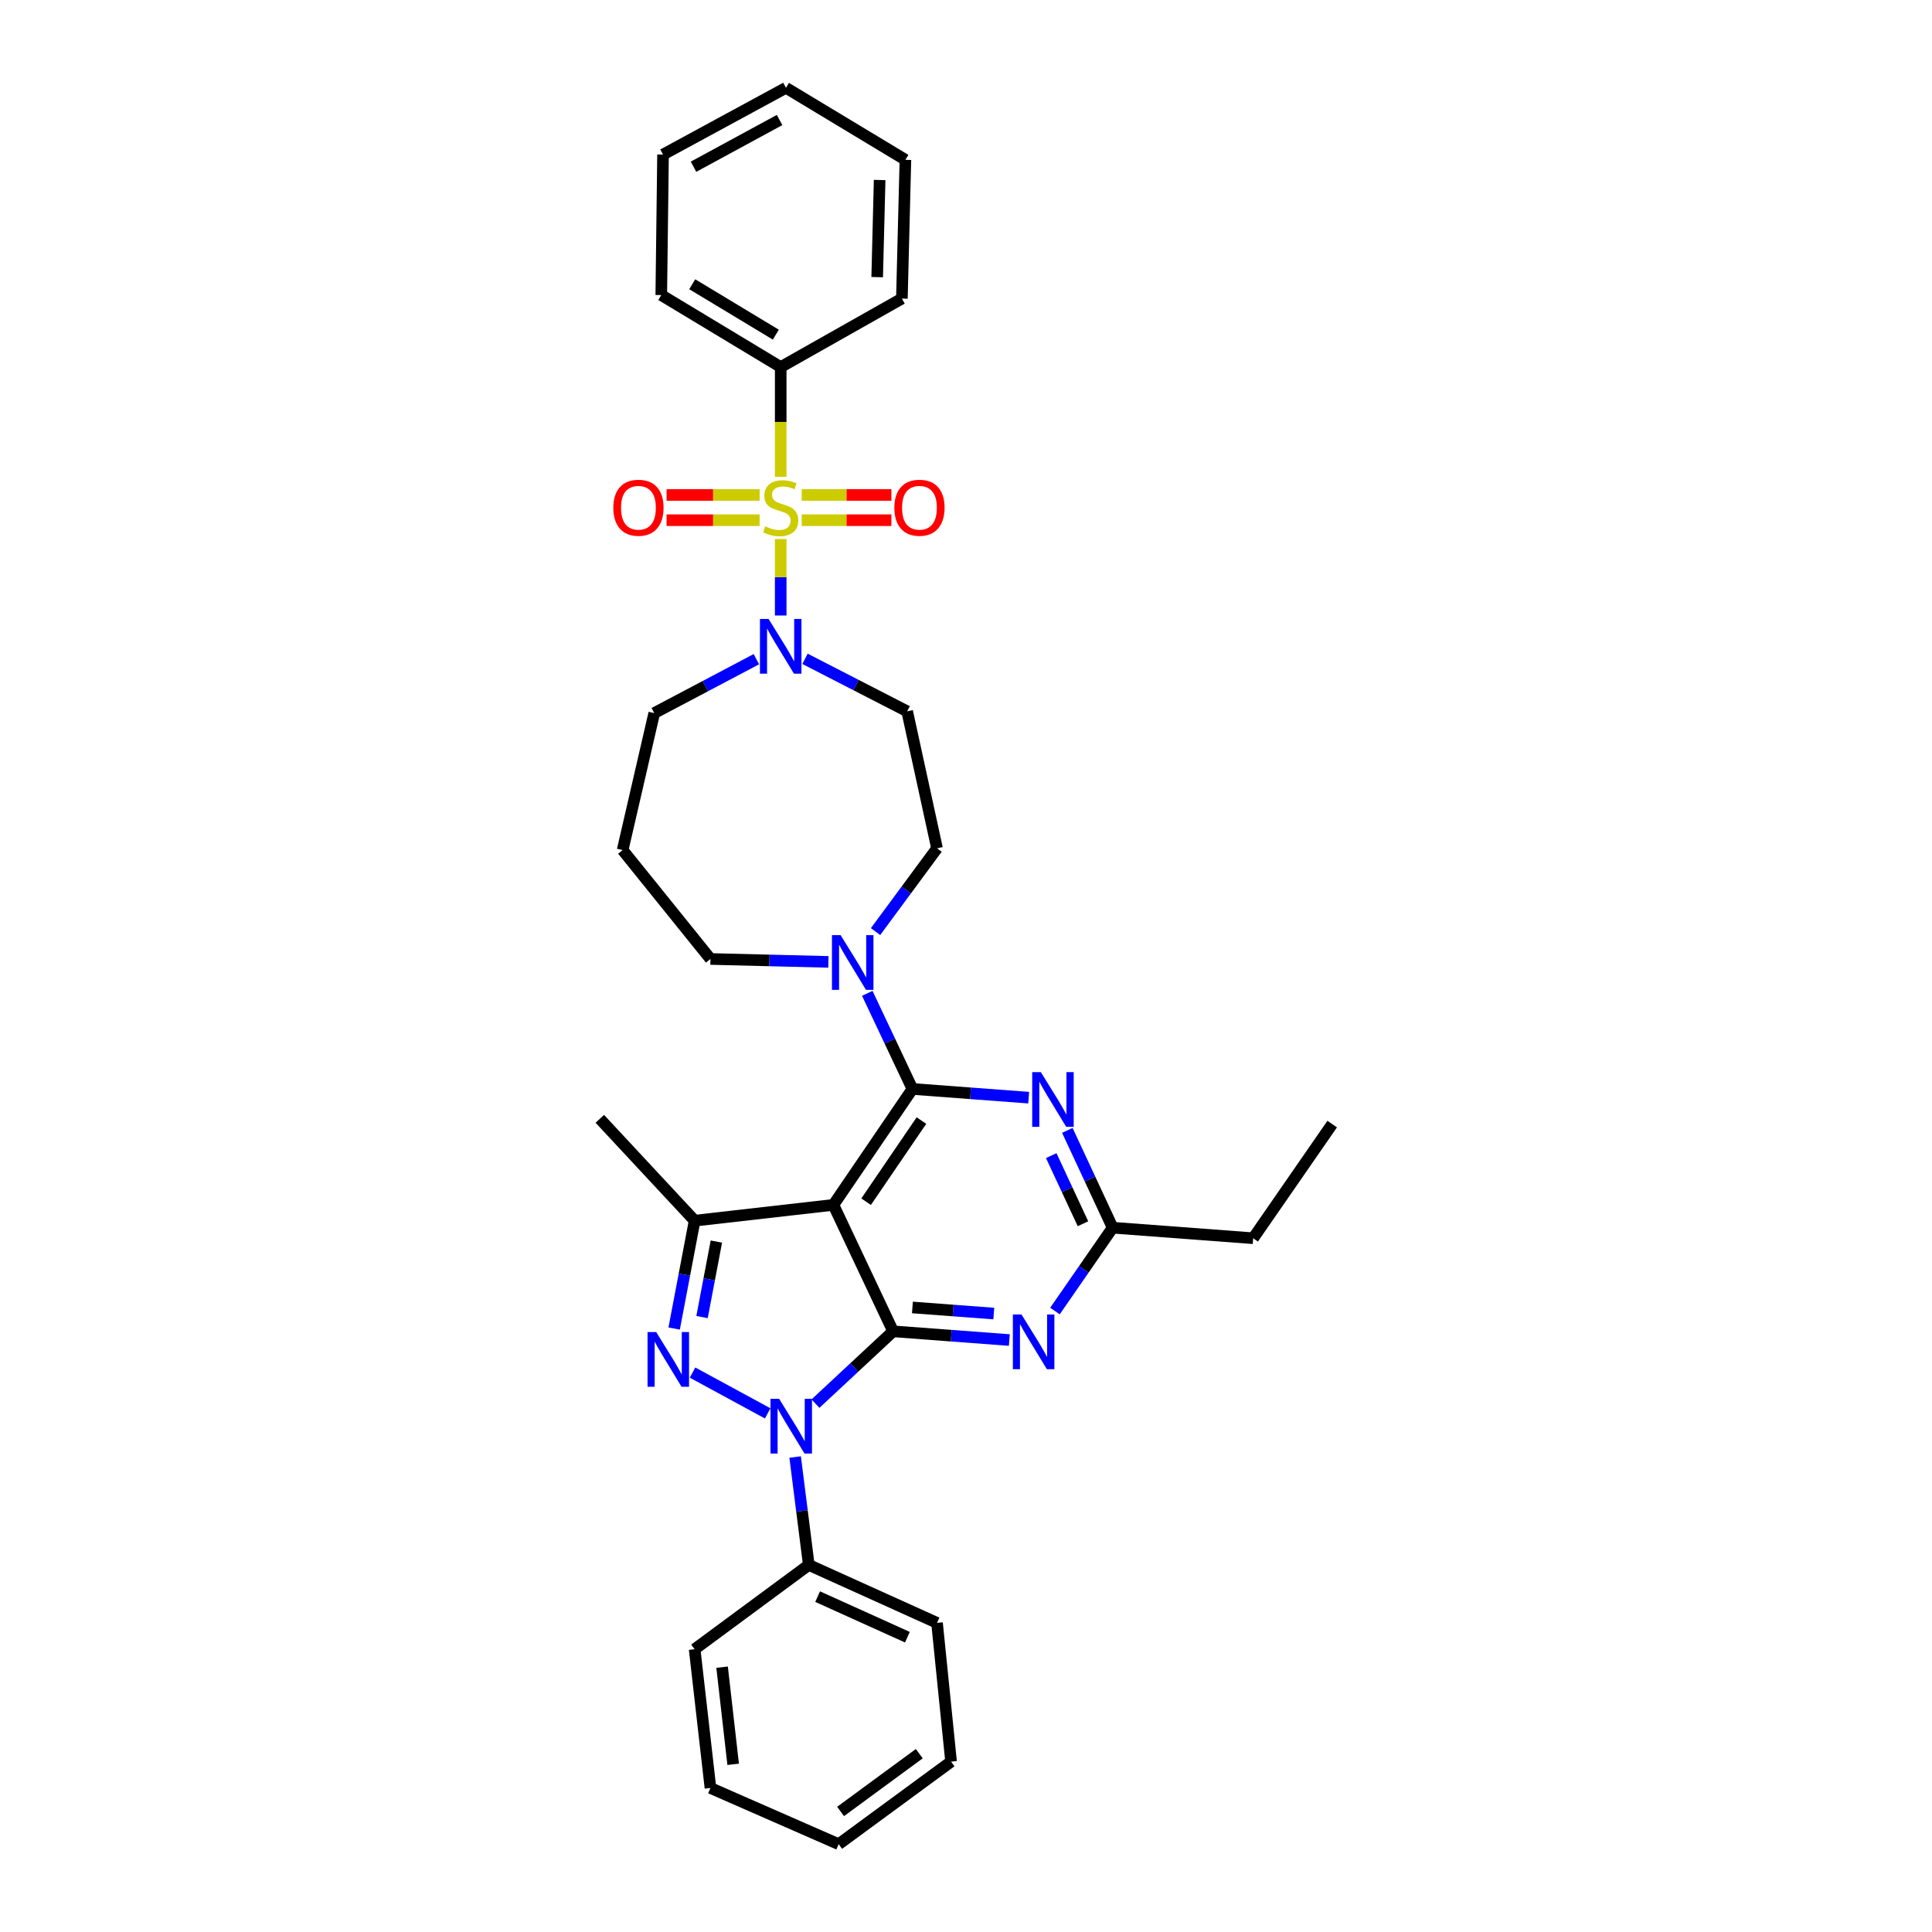 <?xml version='1.0' encoding='iso-8859-1'?>
<svg version='1.1' baseProfile='full'
              xmlns='http://www.w3.org/2000/svg'
                      xmlns:rdkit='http://www.rdkit.org/xml'
                      xmlns:xlink='http://www.w3.org/1999/xlink'
                  xml:space='preserve'
width='1000px' height='1000px' viewBox='0 0 1000 1000'>
<!-- END OF HEADER -->
<rect style='opacity:1.0;fill:#FFFFFF;stroke:none' width='1000' height='1000' x='0' y='0'> </rect>
<path class='bond-0' d='M 416.672,341.008 L 443.109,354.593' style='fill:none;fill-rule:evenodd;stroke:#0000FF;stroke-width:6px;stroke-linecap:butt;stroke-linejoin:miter;stroke-opacity:1' />
<path class='bond-0' d='M 443.109,354.593 L 469.545,368.178' style='fill:none;fill-rule:evenodd;stroke:#000000;stroke-width:6px;stroke-linecap:butt;stroke-linejoin:miter;stroke-opacity:1' />
<path class='bond-1' d='M 404.092,318.588 L 404.092,298.794' style='fill:none;fill-rule:evenodd;stroke:#0000FF;stroke-width:6px;stroke-linecap:butt;stroke-linejoin:miter;stroke-opacity:1' />
<path class='bond-1' d='M 404.092,298.794 L 404.092,279' style='fill:none;fill-rule:evenodd;stroke:#CCCC00;stroke-width:6px;stroke-linecap:butt;stroke-linejoin:miter;stroke-opacity:1' />
<path class='bond-2' d='M 391.502,341.189 L 365.07,355.141' style='fill:none;fill-rule:evenodd;stroke:#0000FF;stroke-width:6px;stroke-linecap:butt;stroke-linejoin:miter;stroke-opacity:1' />
<path class='bond-2' d='M 365.07,355.141 L 338.638,369.093' style='fill:none;fill-rule:evenodd;stroke:#000000;stroke-width:6px;stroke-linecap:butt;stroke-linejoin:miter;stroke-opacity:1' />
<path class='bond-3' d='M 404.092,189.996 L 342.275,152.724' style='fill:none;fill-rule:evenodd;stroke:#000000;stroke-width:6px;stroke-linecap:butt;stroke-linejoin:miter;stroke-opacity:1' />
<path class='bond-3' d='M 401.567,173.214 L 358.295,147.124' style='fill:none;fill-rule:evenodd;stroke:#000000;stroke-width:6px;stroke-linecap:butt;stroke-linejoin:miter;stroke-opacity:1' />
<path class='bond-4' d='M 404.092,189.996 L 466.816,154.546' style='fill:none;fill-rule:evenodd;stroke:#000000;stroke-width:6px;stroke-linecap:butt;stroke-linejoin:miter;stroke-opacity:1' />
<path class='bond-5' d='M 404.092,189.996 L 404.092,218.39' style='fill:none;fill-rule:evenodd;stroke:#000000;stroke-width:6px;stroke-linecap:butt;stroke-linejoin:miter;stroke-opacity:1' />
<path class='bond-5' d='M 404.092,218.39 L 404.092,246.785' style='fill:none;fill-rule:evenodd;stroke:#CCCC00;stroke-width:6px;stroke-linecap:butt;stroke-linejoin:miter;stroke-opacity:1' />
<path class='bond-6' d='M 414.967,269.257 L 438.178,269.257' style='fill:none;fill-rule:evenodd;stroke:#CCCC00;stroke-width:6px;stroke-linecap:butt;stroke-linejoin:miter;stroke-opacity:1' />
<path class='bond-6' d='M 438.178,269.257 L 461.389,269.257' style='fill:none;fill-rule:evenodd;stroke:#FF0000;stroke-width:6px;stroke-linecap:butt;stroke-linejoin:miter;stroke-opacity:1' />
<path class='bond-6' d='M 414.967,256.19 L 438.178,256.19' style='fill:none;fill-rule:evenodd;stroke:#CCCC00;stroke-width:6px;stroke-linecap:butt;stroke-linejoin:miter;stroke-opacity:1' />
<path class='bond-6' d='M 438.178,256.19 L 461.389,256.19' style='fill:none;fill-rule:evenodd;stroke:#FF0000;stroke-width:6px;stroke-linecap:butt;stroke-linejoin:miter;stroke-opacity:1' />
<path class='bond-7' d='M 393.171,256.19 L 369.098,256.19' style='fill:none;fill-rule:evenodd;stroke:#CCCC00;stroke-width:6px;stroke-linecap:butt;stroke-linejoin:miter;stroke-opacity:1' />
<path class='bond-7' d='M 369.098,256.19 L 345.024,256.19' style='fill:none;fill-rule:evenodd;stroke:#FF0000;stroke-width:6px;stroke-linecap:butt;stroke-linejoin:miter;stroke-opacity:1' />
<path class='bond-7' d='M 393.171,269.257 L 369.098,269.257' style='fill:none;fill-rule:evenodd;stroke:#CCCC00;stroke-width:6px;stroke-linecap:butt;stroke-linejoin:miter;stroke-opacity:1' />
<path class='bond-7' d='M 369.098,269.257 L 345.024,269.257' style='fill:none;fill-rule:evenodd;stroke:#FF0000;stroke-width:6px;stroke-linecap:butt;stroke-linejoin:miter;stroke-opacity:1' />
<path class='bond-8' d='M 342.275,152.724 L 343.183,79.996' style='fill:none;fill-rule:evenodd;stroke:#000000;stroke-width:6px;stroke-linecap:butt;stroke-linejoin:miter;stroke-opacity:1' />
<path class='bond-9' d='M 466.816,154.546 L 468.638,82.726' style='fill:none;fill-rule:evenodd;stroke:#000000;stroke-width:6px;stroke-linecap:butt;stroke-linejoin:miter;stroke-opacity:1' />
<path class='bond-9' d='M 454.026,143.442 L 455.301,93.168' style='fill:none;fill-rule:evenodd;stroke:#000000;stroke-width:6px;stroke-linecap:butt;stroke-linejoin:miter;stroke-opacity:1' />
<path class='bond-10' d='M 367.728,496.363 L 322.275,439.998' style='fill:none;fill-rule:evenodd;stroke:#000000;stroke-width:6px;stroke-linecap:butt;stroke-linejoin:miter;stroke-opacity:1' />
<path class='bond-11' d='M 367.728,496.363 L 398.255,497.118' style='fill:none;fill-rule:evenodd;stroke:#000000;stroke-width:6px;stroke-linecap:butt;stroke-linejoin:miter;stroke-opacity:1' />
<path class='bond-11' d='M 398.255,497.118 L 428.782,497.874' style='fill:none;fill-rule:evenodd;stroke:#0000FF;stroke-width:6px;stroke-linecap:butt;stroke-linejoin:miter;stroke-opacity:1' />
<path class='bond-12' d='M 453.176,482.189 L 469.089,460.64' style='fill:none;fill-rule:evenodd;stroke:#0000FF;stroke-width:6px;stroke-linecap:butt;stroke-linejoin:miter;stroke-opacity:1' />
<path class='bond-12' d='M 469.089,460.64 L 485.001,439.091' style='fill:none;fill-rule:evenodd;stroke:#000000;stroke-width:6px;stroke-linecap:butt;stroke-linejoin:miter;stroke-opacity:1' />
<path class='bond-13' d='M 448.905,514.155 L 460.59,538.897' style='fill:none;fill-rule:evenodd;stroke:#0000FF;stroke-width:6px;stroke-linecap:butt;stroke-linejoin:miter;stroke-opacity:1' />
<path class='bond-13' d='M 460.59,538.897 L 472.275,563.639' style='fill:none;fill-rule:evenodd;stroke:#000000;stroke-width:6px;stroke-linecap:butt;stroke-linejoin:miter;stroke-opacity:1' />
<path class='bond-14' d='M 485.001,439.091 L 469.545,368.178' style='fill:none;fill-rule:evenodd;stroke:#000000;stroke-width:6px;stroke-linecap:butt;stroke-linejoin:miter;stroke-opacity:1' />
<path class='bond-15' d='M 522.436,693.604 L 492.354,691.349' style='fill:none;fill-rule:evenodd;stroke:#0000FF;stroke-width:6px;stroke-linecap:butt;stroke-linejoin:miter;stroke-opacity:1' />
<path class='bond-15' d='M 492.354,691.349 L 462.271,689.094' style='fill:none;fill-rule:evenodd;stroke:#000000;stroke-width:6px;stroke-linecap:butt;stroke-linejoin:miter;stroke-opacity:1' />
<path class='bond-15' d='M 514.388,679.897 L 493.33,678.318' style='fill:none;fill-rule:evenodd;stroke:#0000FF;stroke-width:6px;stroke-linecap:butt;stroke-linejoin:miter;stroke-opacity:1' />
<path class='bond-15' d='M 493.33,678.318 L 472.273,676.739' style='fill:none;fill-rule:evenodd;stroke:#000000;stroke-width:6px;stroke-linecap:butt;stroke-linejoin:miter;stroke-opacity:1' />
<path class='bond-16' d='M 546.045,678.589 L 560.976,657.02' style='fill:none;fill-rule:evenodd;stroke:#0000FF;stroke-width:6px;stroke-linecap:butt;stroke-linejoin:miter;stroke-opacity:1' />
<path class='bond-16' d='M 560.976,657.02 L 575.908,635.452' style='fill:none;fill-rule:evenodd;stroke:#000000;stroke-width:6px;stroke-linecap:butt;stroke-linejoin:miter;stroke-opacity:1' />
<path class='bond-17' d='M 575.908,635.452 L 648.635,640.911' style='fill:none;fill-rule:evenodd;stroke:#000000;stroke-width:6px;stroke-linecap:butt;stroke-linejoin:miter;stroke-opacity:1' />
<path class='bond-18' d='M 575.908,635.452 L 564.179,610.266' style='fill:none;fill-rule:evenodd;stroke:#000000;stroke-width:6px;stroke-linecap:butt;stroke-linejoin:miter;stroke-opacity:1' />
<path class='bond-18' d='M 564.179,610.266 L 552.45,585.081' style='fill:none;fill-rule:evenodd;stroke:#0000FF;stroke-width:6px;stroke-linecap:butt;stroke-linejoin:miter;stroke-opacity:1' />
<path class='bond-18' d='M 560.543,633.413 L 552.333,615.783' style='fill:none;fill-rule:evenodd;stroke:#000000;stroke-width:6px;stroke-linecap:butt;stroke-linejoin:miter;stroke-opacity:1' />
<path class='bond-18' d='M 552.333,615.783 L 544.122,598.153' style='fill:none;fill-rule:evenodd;stroke:#0000FF;stroke-width:6px;stroke-linecap:butt;stroke-linejoin:miter;stroke-opacity:1' />
<path class='bond-19' d='M 532.44,568.149 L 502.357,565.894' style='fill:none;fill-rule:evenodd;stroke:#0000FF;stroke-width:6px;stroke-linecap:butt;stroke-linejoin:miter;stroke-opacity:1' />
<path class='bond-19' d='M 502.357,565.894 L 472.275,563.639' style='fill:none;fill-rule:evenodd;stroke:#000000;stroke-width:6px;stroke-linecap:butt;stroke-linejoin:miter;stroke-opacity:1' />
<path class='bond-20' d='M 472.275,563.639 L 431.367,623.64' style='fill:none;fill-rule:evenodd;stroke:#000000;stroke-width:6px;stroke-linecap:butt;stroke-linejoin:miter;stroke-opacity:1' />
<path class='bond-20' d='M 476.936,580 L 448.3,622.001' style='fill:none;fill-rule:evenodd;stroke:#000000;stroke-width:6px;stroke-linecap:butt;stroke-linejoin:miter;stroke-opacity:1' />
<path class='bond-21' d='M 359.546,631.822 L 310.456,579.095' style='fill:none;fill-rule:evenodd;stroke:#000000;stroke-width:6px;stroke-linecap:butt;stroke-linejoin:miter;stroke-opacity:1' />
<path class='bond-22' d='M 359.546,631.822 L 354.244,659.735' style='fill:none;fill-rule:evenodd;stroke:#000000;stroke-width:6px;stroke-linecap:butt;stroke-linejoin:miter;stroke-opacity:1' />
<path class='bond-22' d='M 354.244,659.735 L 348.942,687.648' style='fill:none;fill-rule:evenodd;stroke:#0000FF;stroke-width:6px;stroke-linecap:butt;stroke-linejoin:miter;stroke-opacity:1' />
<path class='bond-22' d='M 370.794,642.634 L 367.082,662.173' style='fill:none;fill-rule:evenodd;stroke:#000000;stroke-width:6px;stroke-linecap:butt;stroke-linejoin:miter;stroke-opacity:1' />
<path class='bond-22' d='M 367.082,662.173 L 363.371,681.712' style='fill:none;fill-rule:evenodd;stroke:#0000FF;stroke-width:6px;stroke-linecap:butt;stroke-linejoin:miter;stroke-opacity:1' />
<path class='bond-23' d='M 359.546,631.822 L 431.367,623.64' style='fill:none;fill-rule:evenodd;stroke:#000000;stroke-width:6px;stroke-linecap:butt;stroke-linejoin:miter;stroke-opacity:1' />
<path class='bond-24' d='M 358.456,710.449 L 397.351,731.564' style='fill:none;fill-rule:evenodd;stroke:#0000FF;stroke-width:6px;stroke-linecap:butt;stroke-linejoin:miter;stroke-opacity:1' />
<path class='bond-25' d='M 422.085,726.508 L 442.178,707.801' style='fill:none;fill-rule:evenodd;stroke:#0000FF;stroke-width:6px;stroke-linecap:butt;stroke-linejoin:miter;stroke-opacity:1' />
<path class='bond-25' d='M 442.178,707.801 L 462.271,689.094' style='fill:none;fill-rule:evenodd;stroke:#000000;stroke-width:6px;stroke-linecap:butt;stroke-linejoin:miter;stroke-opacity:1' />
<path class='bond-26' d='M 411.565,754.154 L 415.099,782.079' style='fill:none;fill-rule:evenodd;stroke:#0000FF;stroke-width:6px;stroke-linecap:butt;stroke-linejoin:miter;stroke-opacity:1' />
<path class='bond-26' d='M 415.099,782.079 L 418.633,810.004' style='fill:none;fill-rule:evenodd;stroke:#000000;stroke-width:6px;stroke-linecap:butt;stroke-linejoin:miter;stroke-opacity:1' />
<path class='bond-27' d='M 462.271,689.094 L 431.367,623.64' style='fill:none;fill-rule:evenodd;stroke:#000000;stroke-width:6px;stroke-linecap:butt;stroke-linejoin:miter;stroke-opacity:1' />
<path class='bond-28' d='M 689.544,581.817 L 648.635,640.911' style='fill:none;fill-rule:evenodd;stroke:#000000;stroke-width:6px;stroke-linecap:butt;stroke-linejoin:miter;stroke-opacity:1' />
<path class='bond-29' d='M 418.633,810.004 L 485.001,840.002' style='fill:none;fill-rule:evenodd;stroke:#000000;stroke-width:6px;stroke-linecap:butt;stroke-linejoin:miter;stroke-opacity:1' />
<path class='bond-29' d='M 423.206,826.412 L 469.664,847.41' style='fill:none;fill-rule:evenodd;stroke:#000000;stroke-width:6px;stroke-linecap:butt;stroke-linejoin:miter;stroke-opacity:1' />
<path class='bond-30' d='M 418.633,810.004 L 359.546,853.635' style='fill:none;fill-rule:evenodd;stroke:#000000;stroke-width:6px;stroke-linecap:butt;stroke-linejoin:miter;stroke-opacity:1' />
<path class='bond-31' d='M 485.001,840.002 L 492.276,911.822' style='fill:none;fill-rule:evenodd;stroke:#000000;stroke-width:6px;stroke-linecap:butt;stroke-linejoin:miter;stroke-opacity:1' />
<path class='bond-32' d='M 359.546,853.635 L 367.728,925.456' style='fill:none;fill-rule:evenodd;stroke:#000000;stroke-width:6px;stroke-linecap:butt;stroke-linejoin:miter;stroke-opacity:1' />
<path class='bond-32' d='M 373.757,862.929 L 379.484,913.204' style='fill:none;fill-rule:evenodd;stroke:#000000;stroke-width:6px;stroke-linecap:butt;stroke-linejoin:miter;stroke-opacity:1' />
<path class='bond-33' d='M 492.276,911.822 L 434.089,954.545' style='fill:none;fill-rule:evenodd;stroke:#000000;stroke-width:6px;stroke-linecap:butt;stroke-linejoin:miter;stroke-opacity:1' />
<path class='bond-33' d='M 475.814,907.697 L 435.083,937.604' style='fill:none;fill-rule:evenodd;stroke:#000000;stroke-width:6px;stroke-linecap:butt;stroke-linejoin:miter;stroke-opacity:1' />
<path class='bond-34' d='M 367.728,925.456 L 434.089,954.545' style='fill:none;fill-rule:evenodd;stroke:#000000;stroke-width:6px;stroke-linecap:butt;stroke-linejoin:miter;stroke-opacity:1' />
<path class='bond-35' d='M 322.275,439.998 L 338.638,369.093' style='fill:none;fill-rule:evenodd;stroke:#000000;stroke-width:6px;stroke-linecap:butt;stroke-linejoin:miter;stroke-opacity:1' />
<path class='bond-36' d='M 343.183,79.996 L 406.814,45.455' style='fill:none;fill-rule:evenodd;stroke:#000000;stroke-width:6px;stroke-linecap:butt;stroke-linejoin:miter;stroke-opacity:1' />
<path class='bond-36' d='M 358.962,86.299 L 403.504,62.12' style='fill:none;fill-rule:evenodd;stroke:#000000;stroke-width:6px;stroke-linecap:butt;stroke-linejoin:miter;stroke-opacity:1' />
<path class='bond-37' d='M 468.638,82.726 L 406.814,45.455' style='fill:none;fill-rule:evenodd;stroke:#000000;stroke-width:6px;stroke-linecap:butt;stroke-linejoin:miter;stroke-opacity:1' />
<path  class='atom-0' d='M 397.832 320.384
L 407.112 335.384
Q 408.032 336.864, 409.512 339.544
Q 410.992 342.224, 411.072 342.384
L 411.072 320.384
L 414.832 320.384
L 414.832 348.704
L 410.952 348.704
L 400.992 332.304
Q 399.832 330.384, 398.592 328.184
Q 397.392 325.984, 397.032 325.304
L 397.032 348.704
L 393.352 348.704
L 393.352 320.384
L 397.832 320.384
' fill='#0000FF'/>
<path  class='atom-2' d='M 396.092 272.443
Q 396.412 272.563, 397.732 273.123
Q 399.052 273.683, 400.492 274.043
Q 401.972 274.363, 403.412 274.363
Q 406.092 274.363, 407.652 273.083
Q 409.212 271.763, 409.212 269.483
Q 409.212 267.923, 408.412 266.963
Q 407.652 266.003, 406.452 265.483
Q 405.252 264.963, 403.252 264.363
Q 400.732 263.603, 399.212 262.883
Q 397.732 262.163, 396.652 260.643
Q 395.612 259.123, 395.612 256.563
Q 395.612 253.003, 398.012 250.803
Q 400.452 248.603, 405.252 248.603
Q 408.532 248.603, 412.252 250.163
L 411.332 253.243
Q 407.932 251.843, 405.372 251.843
Q 402.612 251.843, 401.092 253.003
Q 399.572 254.123, 399.612 256.083
Q 399.612 257.603, 400.372 258.523
Q 401.172 259.443, 402.292 259.963
Q 403.452 260.483, 405.372 261.083
Q 407.932 261.883, 409.452 262.683
Q 410.972 263.483, 412.052 265.123
Q 413.172 266.723, 413.172 269.483
Q 413.172 273.403, 410.532 275.523
Q 407.932 277.603, 403.572 277.603
Q 401.052 277.603, 399.132 277.043
Q 397.252 276.523, 395.012 275.603
L 396.092 272.443
' fill='#CCCC00'/>
<path  class='atom-3' d='M 462.912 262.803
Q 462.912 256.003, 466.272 252.203
Q 469.632 248.403, 475.912 248.403
Q 482.192 248.403, 485.552 252.203
Q 488.912 256.003, 488.912 262.803
Q 488.912 269.683, 485.512 273.603
Q 482.112 277.483, 475.912 277.483
Q 469.672 277.483, 466.272 273.603
Q 462.912 269.723, 462.912 262.803
M 475.912 274.283
Q 480.232 274.283, 482.552 271.403
Q 484.912 268.483, 484.912 262.803
Q 484.912 257.243, 482.552 254.443
Q 480.232 251.603, 475.912 251.603
Q 471.592 251.603, 469.232 254.403
Q 466.912 257.203, 466.912 262.803
Q 466.912 268.523, 469.232 271.403
Q 471.592 274.283, 475.912 274.283
' fill='#FF0000'/>
<path  class='atom-4' d='M 317.457 262.803
Q 317.457 256.003, 320.817 252.203
Q 324.177 248.403, 330.457 248.403
Q 336.737 248.403, 340.097 252.203
Q 343.457 256.003, 343.457 262.803
Q 343.457 269.683, 340.057 273.603
Q 336.657 277.483, 330.457 277.483
Q 324.217 277.483, 320.817 273.603
Q 317.457 269.723, 317.457 262.803
M 330.457 274.283
Q 334.777 274.283, 337.097 271.403
Q 339.457 268.483, 339.457 262.803
Q 339.457 257.243, 337.097 254.443
Q 334.777 251.603, 330.457 251.603
Q 326.137 251.603, 323.777 254.403
Q 321.457 257.203, 321.457 262.803
Q 321.457 268.523, 323.777 271.403
Q 326.137 274.283, 330.457 274.283
' fill='#FF0000'/>
<path  class='atom-8' d='M 435.103 484.025
L 444.383 499.025
Q 445.303 500.505, 446.783 503.185
Q 448.263 505.865, 448.343 506.025
L 448.343 484.025
L 452.103 484.025
L 452.103 512.345
L 448.223 512.345
L 438.263 495.945
Q 437.103 494.025, 435.863 491.825
Q 434.663 489.625, 434.303 488.945
L 434.303 512.345
L 430.623 512.345
L 430.623 484.025
L 435.103 484.025
' fill='#0000FF'/>
<path  class='atom-10' d='M 528.739 680.386
L 538.019 695.386
Q 538.939 696.866, 540.419 699.546
Q 541.899 702.226, 541.979 702.386
L 541.979 680.386
L 545.739 680.386
L 545.739 708.706
L 541.859 708.706
L 531.899 692.306
Q 530.739 690.386, 529.499 688.186
Q 528.299 685.986, 527.939 685.306
L 527.939 708.706
L 524.259 708.706
L 524.259 680.386
L 528.739 680.386
' fill='#0000FF'/>
<path  class='atom-12' d='M 538.743 554.931
L 548.023 569.931
Q 548.943 571.411, 550.423 574.091
Q 551.903 576.771, 551.983 576.931
L 551.983 554.931
L 555.743 554.931
L 555.743 583.251
L 551.863 583.251
L 541.903 566.851
Q 540.743 564.931, 539.503 562.731
Q 538.303 560.531, 537.943 559.851
L 537.943 583.251
L 534.263 583.251
L 534.263 554.931
L 538.743 554.931
' fill='#0000FF'/>
<path  class='atom-15' d='M 339.645 689.475
L 348.925 704.475
Q 349.845 705.955, 351.325 708.635
Q 352.805 711.315, 352.885 711.475
L 352.885 689.475
L 356.645 689.475
L 356.645 717.795
L 352.765 717.795
L 342.805 701.395
Q 341.645 699.475, 340.405 697.275
Q 339.205 695.075, 338.845 694.395
L 338.845 717.795
L 335.165 717.795
L 335.165 689.475
L 339.645 689.475
' fill='#0000FF'/>
<path  class='atom-16' d='M 403.284 724.024
L 412.564 739.024
Q 413.484 740.504, 414.964 743.184
Q 416.444 745.864, 416.524 746.024
L 416.524 724.024
L 420.284 724.024
L 420.284 752.344
L 416.404 752.344
L 406.444 735.944
Q 405.284 734.024, 404.044 731.824
Q 402.844 729.624, 402.484 728.944
L 402.484 752.344
L 398.804 752.344
L 398.804 724.024
L 403.284 724.024
' fill='#0000FF'/>
</svg>

